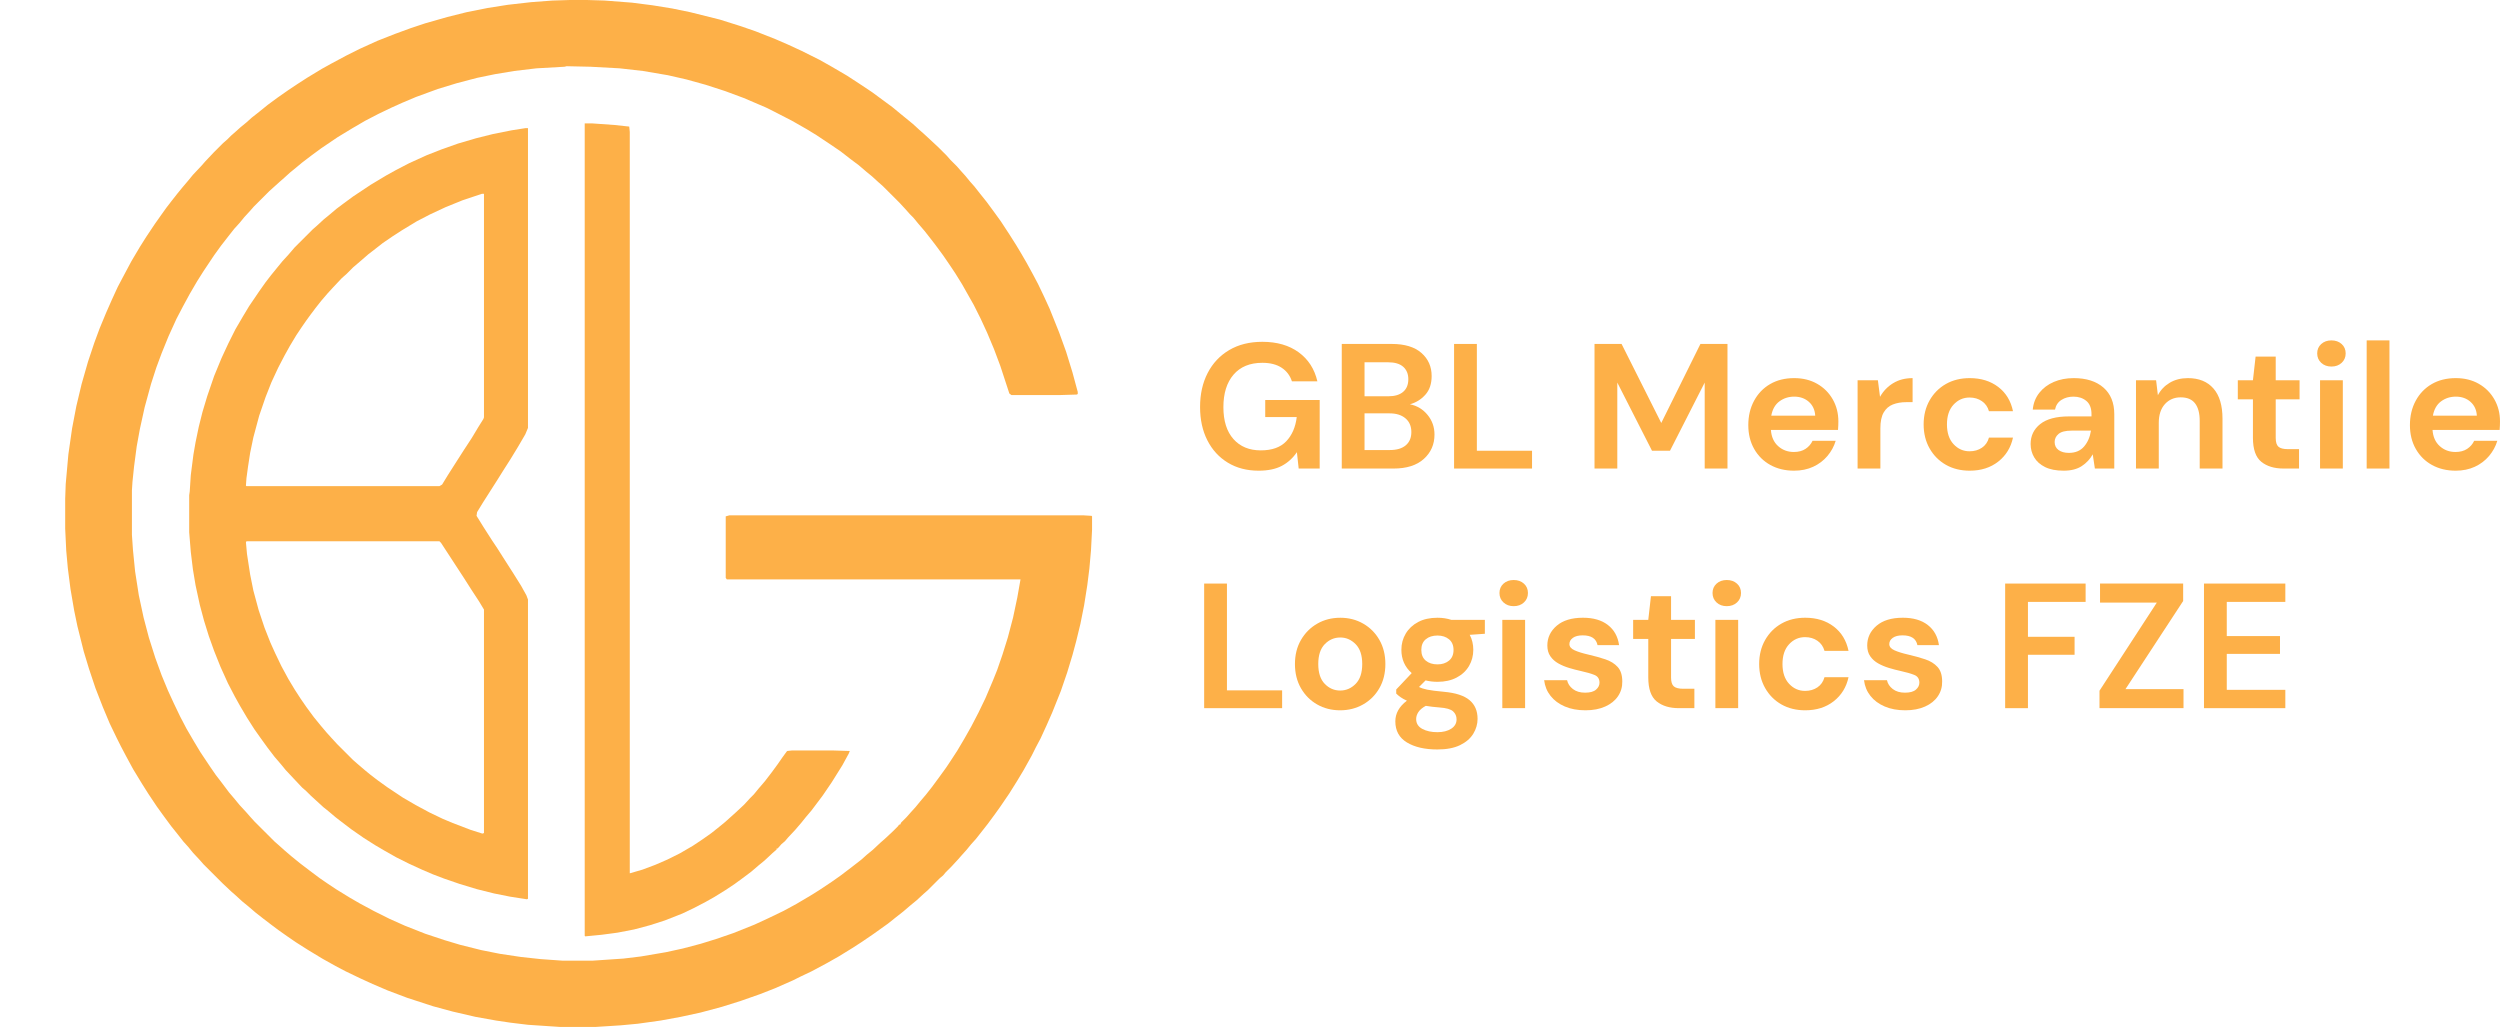 <?xml version="1.0" encoding="utf-8"?>
<!-- Generator: Adobe Illustrator 16.0.2, SVG Export Plug-In . SVG Version: 6.00 Build 0)  -->
<!DOCTYPE svg PUBLIC "-//W3C//DTD SVG 1.1//EN" "http://www.w3.org/Graphics/SVG/1.1/DTD/svg11.dtd">
<svg version="1.1" id="Layer_1" xmlns="http://www.w3.org/2000/svg" xmlns:xlink="http://www.w3.org/1999/xlink" x="0px" y="0px"
	 width="365.167px" height="150px" viewBox="242.5 582.561 365.167 150" enable-background="new 242.5 582.561 365.167 150"
	 xml:space="preserve">
<g>
	<path fill="#FDB048" d="M325.738,582.561h2.478l2.556,0.077l4.027,0.31l3.02,0.387l2.865,0.464l2.633,0.542l4.336,1.083
		l2.943,0.928l2.246,0.773l2.943,1.161l1.781,0.773l2.013,0.928l2.633,1.315l1.781,1.005l2.246,1.315l1.781,1.161l1.859,1.238
		l2.942,2.166l1.316,1.083l1.704,1.393l0.929,0.851l0.619,0.542l1.007,0.929l1.162,1.083l1.238,1.238l0.543,0.619l0.929,0.928
		l0.542,0.619l0.697,0.773l0.697,0.851l0.619,0.696l0.852,1.083l0.929,1.16l1.084,1.47l1.007,1.393l1.316,2.011l0.929,1.47
		l0.697,1.16l0.852,1.47l0.929,1.702l0.697,1.315l0.852,1.779l0.852,1.857l1.394,3.481l1.007,2.785l0.929,3.017l0.774,2.862v0.31
		l-0.155,0.077l-2.632,0.078h-6.893l-0.309-0.232l-1.317-4.022l-0.929-2.476l-1.007-2.398l-0.929-2.011l-1.007-2.012l-1.006-1.779
		l-0.697-1.237l-1.007-1.625l-0.774-1.16l-1.007-1.47l-1.084-1.47l-0.774-1.006l-0.852-1.083l-0.929-1.083l-0.697-0.851
		l-0.542-0.542l-0.542-0.619l-0.929-1.005l-2.479-2.476l-0.619-0.542l-0.929-0.851l-0.852-0.696l-1.084-0.929l-1.24-0.928
		l-1.394-1.083l-1.472-1.005l-2.091-1.393l-1.394-0.851l-2.168-1.238l-2.555-1.315l-1.24-0.619l-3.252-1.392l-2.71-1.006
		l-2.865-0.928l-2.788-0.773l-2.71-0.619l-3.639-0.619l-3.407-0.387l-4.26-0.232l-3.485-0.077l-0.309,0.077l-4.104,0.232
		l-3.253,0.387l-2.788,0.464l-2.633,0.542l-2.943,0.773l-2.788,0.851l-3.175,1.161l-2.013,0.851l-1.549,0.696l-1.936,0.928
		l-1.936,1.006l-1.858,1.083l-2.168,1.315l-2.4,1.624l-1.471,1.083l-1.317,1.005l-0.929,0.773l-0.852,0.696l-0.852,0.773
		l-0.62,0.542l-1.548,1.393l-2.246,2.243l-0.542,0.619l-0.852,0.928l-0.697,0.852l-0.774,0.851l-0.852,1.083l-1.084,1.393
		l-1.006,1.393l-1.549,2.321l-0.929,1.47l-1.084,1.856l-1.007,1.857l-0.929,1.779l-1.162,2.553l-1.006,2.476l-0.775,2.089
		l-0.774,2.398l-0.93,3.404l-0.697,3.172l-0.465,2.553l-0.387,2.939l-0.232,2.243l-0.078,1.238v6.498l0.155,2.243l0.31,3.095
		l0.542,3.481l0.697,3.249l0.774,2.939l0.93,2.939l0.929,2.553l0.929,2.243l0.852,1.857l0.929,1.934l0.93,1.779l1.084,1.856
		l0.929,1.548l1.394,2.088l0.852,1.238l0.774,1.006l1.162,1.547l0.852,1.006l0.697,0.851l0.93,1.006l0.542,0.619l0.696,0.773
		l2.943,2.939l0.62,0.541l0.774,0.697l1.084,0.928l1.239,1.006l1.316,1.005l1.549,1.161l1.239,0.851l1.162,0.773l2.013,1.238
		l1.472,0.851l2.013,1.084l2.323,1.16l2.246,1.005l2.943,1.161l2.788,0.928l2.323,0.696l3.098,0.774l2.71,0.541l3.097,0.464
		l2.866,0.31l3.252,0.232h4.26l4.569-0.31l2.555-0.31l3.64-0.619l2.478-0.541l2.633-0.696l2.246-0.696l2.478-0.851l3.098-1.238
		l2.014-0.929l2.245-1.082l1.859-1.007l2.09-1.237l1.239-0.773l1.859-1.238l1.316-0.928l1.626-1.238l1.394-1.083l0.774-0.695
		l0.852-0.696l1.161-1.084l0.62-0.541l1.161-1.083l0.775-0.773l0.155-0.232h0.154l0.155-0.31l0.775-0.773l0.542-0.618l0.774-0.852
		l0.697-0.851l0.852-1.006l0.852-1.083l1.084-1.47l1.007-1.393l0.62-0.929l1.006-1.547l1.007-1.702l1.006-1.779l1.084-2.088
		l1.007-2.089l1.084-2.554l0.62-1.547l0.774-2.243l0.774-2.476l0.774-2.939l0.62-2.939l0.465-2.631H348.66l-0.155-0.231v-8.974
		l0.542-0.155h51.652l1.239,0.077l0.077,0.078v1.934l-0.155,3.017l-0.232,2.63l-0.31,2.476l-0.465,2.94l-0.541,2.707l-0.62,2.553
		l-0.542,2.012l-0.774,2.553l-0.929,2.708l-1.24,3.095l-0.851,1.934l-0.852,1.856l-0.697,1.314l-0.62,1.238l-1.162,2.089
		l-0.929,1.547l-1.161,1.857l-1.317,1.934l-0.774,1.083l-1.084,1.47l-1.704,2.166l-0.697,0.773l-0.697,0.852l-0.696,0.773
		l-0.542,0.618l-0.93,1.006l-0.852,0.852l-0.388,0.464l-0.464,0.387l-1.781,1.779l-0.62,0.542l-1.006,0.928l-0.852,0.696
		l-1.084,0.929l-1.084,0.851l-1.162,0.928l-2.168,1.548l-1.704,1.16l-1.317,0.851L365,722.271l-1.781,1.006l-2.168,1.16
		l-1.626,0.773l-1.084,0.542l-2.633,1.16l-2.168,0.851l-2.865,1.006l-2.71,0.851l-3.175,0.852l-2.865,0.619l-2.942,0.541
		l-3.33,0.464l-2.479,0.232l-3.64,0.232h-5.266l-4.646-0.31l-2.556-0.31l-2.09-0.31l-3.021-0.541l-3.33-0.773l-2.865-0.774
		l-3.794-1.237l-2.865-1.083l-2.168-0.929l-1.858-0.851l-2.091-1.006l-1.471-0.773l-1.936-1.083l-2.168-1.315l-1.704-1.083
		l-1.239-0.851l-1.316-0.929l-0.929-0.696l-1.317-1.006l-1.084-0.851l-1.084-0.929l-0.852-0.696l-0.929-0.851l-0.62-0.541
		l-1.316-1.238l-2.788-2.785l-0.542-0.618l-1.006-1.083l-0.697-0.852l-0.697-0.773l-0.852-1.083l-0.929-1.16l-1.085-1.47
		l-1.006-1.393l-1.239-1.856l-0.93-1.471l-1.316-2.165l-1.006-1.857l-0.775-1.47l-0.619-1.237l-1.007-2.089l-1.006-2.398
		l-1.084-2.785l-0.93-2.785l-0.774-2.552l-0.929-3.714l-0.465-2.243l-0.542-3.172l-0.387-3.018l-0.232-2.553l-0.155-3.249v-4.332
		l0.077-2.166l0.388-4.332l0.542-3.79l0.62-3.25l0.774-3.249l0.93-3.249l0.929-2.785l0.774-2.089l0.929-2.243l0.852-1.934
		l0.852-1.856l0.774-1.47l1.239-2.32l1.239-2.089l0.929-1.47l1.239-1.856l0.929-1.315l0.774-1.083l0.774-1.005l0.852-1.083
		l0.697-0.851l0.852-1.006l0.697-0.851l1.239-1.315l0.542-0.619l1.239-1.315l1.394-1.393l0.62-0.541l0.542-0.542l0.62-0.542
		l0.774-0.696l0.852-0.696l0.774-0.696l1.084-0.851l1.239-1.006l1.471-1.083l1.549-1.083l1.394-0.928l1.317-0.851l2.168-1.315
		l1.394-0.773l2.168-1.161l2.014-1.006l2.555-1.16l2.556-1.006l2.323-0.851l2.091-0.696l3.252-0.929l2.788-0.696l3.098-0.619
		l2.942-0.464l3.407-0.387l3.098-0.232L325.738,582.561z"/>
	<path fill="#FDB048" d="M319.233,601.281h0.387v43.785l-0.387,0.929l-1.084,1.856l-1.084,1.779l-1.084,1.702l-0.774,1.237
		l-2.168,3.404l-0.852,1.393l-0.078,0.541l1.007,1.625l1.239,1.934l0.774,1.16l1.084,1.702l1.239,1.934l1.162,1.857l0.774,1.393
		l0.232,0.618v43.708l-0.155,0.078l-2.478-0.387l-2.323-0.465l-2.478-0.619l-2.556-0.773l-2.246-0.773l-1.626-0.618l-1.626-0.696
		l-1.858-0.852l-1.859-0.928l-1.781-1.006l-1.316-0.774l-1.704-1.082l-1.781-1.238l-1.626-1.237l-0.697-0.542l-1.007-0.851
		l-0.774-0.619l-1.858-1.702l-0.62-0.618l-0.62-0.542l-1.239-1.315l-1.161-1.237l-0.697-0.852l-0.93-1.082l-1.006-1.315
		l-1.007-1.393l-0.93-1.314l-1.084-1.702l-1.006-1.702l-0.775-1.393l-1.006-1.935l-1.084-2.397l-0.929-2.321l-0.775-2.166
		l-0.697-2.243l-0.62-2.321l-0.62-2.862l-0.387-2.32l-0.31-2.553l-0.233-2.862v-5.416l0.078-0.541l0.155-2.397l0.387-3.018
		l0.31-1.779l0.465-2.243l0.542-2.166l0.697-2.321l1.007-2.939l1.084-2.63l1.006-2.166l1.007-2.012l1.084-1.856l0.929-1.547
		l1.471-2.166l0.93-1.315l0.774-1.006l1.007-1.238l0.697-0.851l0.852-0.929l0.929-1.083l2.633-2.63l0.62-0.542l1.007-0.929
		l0.852-0.696l1.007-0.851l0.929-0.696l1.471-1.083l2.556-1.702l2.323-1.393l1.394-0.773l1.936-1.005l2.555-1.161l2.168-0.851
		l2.401-0.851l2.633-0.773l2.478-0.619l2.71-0.542L319.233,601.281z M312.883,610.874l-2.788,0.928l-2.478,1.005l-2.323,1.083
		l-1.936,1.006l-2.168,1.315l-1.317,0.851l-1.471,1.006l-1.084,0.851l-1.007,0.774l-1.161,1.006l-1.084,0.928l-1.006,1.005
		l-0.62,0.542l-1.239,1.315l-0.852,0.928l-0.929,1.083l-0.852,1.083l-0.697,0.928l-0.62,0.851l-0.697,1.005l-0.774,1.161
		l-0.93,1.547l-0.774,1.392l-0.929,1.78l-1.007,2.166l-0.852,2.166l-0.93,2.707l-0.852,3.172l-0.465,2.243l-0.31,2.012l-0.232,1.702
		l-0.077,1.083l0.077,0.077h28.188l0.388-0.232l0.852-1.392l1.084-1.702l1.239-1.935l1.162-1.778l0.929-1.548l0.774-1.237
		l0.078-0.232v-32.646H312.883z M278.5,661.622l-0.077,0.154l0.154,1.701l0.465,3.018l0.465,2.32l0.774,2.862l0.852,2.554
		l0.852,2.166l0.697,1.547l0.929,1.934l1.007,1.857l0.929,1.547l0.852,1.315l0.852,1.237l1.084,1.47l1.007,1.238l0.852,1.006
		l0.697,0.773l0.852,0.928l2.323,2.321l0.62,0.541l1.084,0.929l0.852,0.696l1.007,0.773l1.394,1.006l2.323,1.547l1.858,1.083
		l2.013,1.083l1.936,0.929l1.471,0.618l2.633,1.007l1.704,0.541l0.232-0.077v-32.646l-0.697-1.16l-1.162-1.779l-1.084-1.701
		l-1.162-1.78l-1.007-1.547l-1.162-1.779l-0.232-0.231H278.5z"/>
	<path fill="#FDB048" d="M327.906,600.585h1.084l3.252,0.232l2.168,0.232l0.078,0.773v108.303l1.858-0.541l1.858-0.697l1.781-0.773
		l1.859-0.928l1.858-1.083l1.394-0.929l1.316-0.928l1.162-0.929l0.852-0.696l1.549-1.393l1.239-1.16l0.852-0.929l0.542-0.541
		l0.697-0.852l0.929-1.083l1.007-1.314l0.852-1.161l0.697-1.005l0.62-0.851l0.077-0.078l0.697-0.077h5.962l2.478,0.077l-0.155,0.387
		l-0.929,1.702l-1.548,2.476l-1.317,1.934l-1.626,2.167l-0.852,1.005l-0.619,0.773l-0.929,1.084l-1.084,1.16l-0.388,0.464
		l-0.541,0.464l-0.543,0.619h-0.154v0.154l-0.62,0.542l-1.161,1.083l-0.852,0.696l-1.084,0.929l-1.239,0.928l-1.162,0.851
		l-1.394,0.929l-1.626,1.006l-1.239,0.696l-1.781,0.928l-1.626,0.774l-2.556,1.005l-2.168,0.696l-2.323,0.619l-2.4,0.464
		l-2.323,0.31l-2.401,0.232l-0.077-0.077V600.585z"/>
</g>
<g>
	<path fill="#FDB048" d="M426.344,651.312c-1.716,0-3.216-0.39-4.498-1.17c-1.283-0.779-2.28-1.867-2.99-3.263
		c-0.711-1.395-1.066-3.02-1.066-4.875c0-1.872,0.368-3.522,1.105-4.953c0.737-1.43,1.785-2.548,3.146-3.354
		c1.361-0.807,2.977-1.209,4.849-1.209c2.132,0,3.9,0.511,5.304,1.534c1.404,1.022,2.314,2.435,2.73,4.237h-3.718
		c-0.277-0.849-0.78-1.512-1.508-1.988s-1.664-0.716-2.808-0.716c-1.82,0-3.224,0.577-4.212,1.729
		c-0.988,1.152-1.482,2.734-1.482,4.745s0.489,3.566,1.469,4.667c0.979,1.101,2.31,1.65,3.991,1.65c1.646,0,2.89-0.445,3.731-1.339
		c0.84-0.893,1.348-2.066,1.521-3.522h-4.602v-2.496h7.956V651h-3.068l-0.26-2.392c-0.589,0.866-1.326,1.533-2.21,2.002
		C428.841,651.078,427.714,651.312,426.344,651.312z"/>
	<path fill="#FDB048" d="M438.486,651v-18.2h7.306c1.889,0,3.332,0.438,4.329,1.313s1.495,1.998,1.495,3.367
		c0,1.144-0.308,2.058-0.923,2.742c-0.616,0.686-1.365,1.148-2.249,1.392c1.04,0.208,1.898,0.724,2.574,1.547
		c0.676,0.823,1.014,1.781,1.014,2.873c0,1.438-0.52,2.626-1.56,3.562c-1.04,0.937-2.513,1.404-4.42,1.404H438.486z
		 M441.814,640.444h3.484c0.936,0,1.655-0.217,2.158-0.65c0.503-0.433,0.754-1.049,0.754-1.846c0-0.763-0.247-1.365-0.741-1.808
		c-0.494-0.441-1.235-0.663-2.223-0.663h-3.432V640.444z M441.814,648.296h3.718c0.988,0,1.755-0.229,2.301-0.688
		c0.546-0.46,0.819-1.105,0.819-1.938c0-0.849-0.286-1.517-0.858-2.002c-0.572-0.485-1.344-0.728-2.314-0.728h-3.666V648.296z"/>
	<path fill="#FDB048" d="M454.892,651v-18.2h3.328V648.4h8.06v2.6H454.892z"/>
	<path fill="#FDB048" d="M475.406,651v-18.2h3.952l5.798,11.544l5.72-11.544h3.952V651H491.5v-12.558l-5.07,9.958h-2.626
		l-5.07-9.958V651H475.406z"/>
	<path fill="#FDB048" d="M504.552,651.312c-1.3,0-2.453-0.277-3.458-0.831c-1.005-0.555-1.794-1.335-2.366-2.341
		c-0.572-1.005-0.858-2.166-0.858-3.483c0-1.335,0.282-2.522,0.845-3.563c0.563-1.04,1.343-1.85,2.34-2.431
		c0.997-0.581,2.171-0.871,3.523-0.871c1.265,0,2.383,0.277,3.354,0.832s1.729,1.313,2.275,2.275
		c0.546,0.962,0.819,2.032,0.819,3.211c0,0.19-0.005,0.39-0.013,0.598c-0.009,0.208-0.022,0.425-0.039,0.65h-9.802
		c0.069,1.005,0.42,1.794,1.053,2.365c0.633,0.572,1.399,0.858,2.301,0.858c0.676,0,1.243-0.151,1.703-0.455
		c0.459-0.303,0.802-0.697,1.027-1.183h3.38c-0.243,0.814-0.646,1.556-1.209,2.223c-0.563,0.667-1.257,1.192-2.08,1.573
		S505.592,651.312,504.552,651.312z M504.577,640.496c-0.815,0-1.534,0.229-2.158,0.688c-0.624,0.46-1.023,1.157-1.196,2.094h6.422
		c-0.052-0.85-0.364-1.525-0.936-2.028C506.137,640.747,505.427,640.496,504.577,640.496z"/>
	<path fill="#FDB048" d="M513.833,651v-12.896h2.964l0.312,2.419c0.468-0.832,1.105-1.495,1.911-1.989s1.755-0.741,2.847-0.741v3.51
		h-0.936c-0.728,0-1.378,0.113-1.95,0.338c-0.572,0.226-1.019,0.616-1.339,1.17c-0.321,0.556-0.481,1.326-0.481,2.314V651H513.833z"
		/>
	<path fill="#FDB048" d="M530.214,651.312c-1.317,0-2.479-0.285-3.484-0.857s-1.798-1.369-2.379-2.393
		c-0.581-1.022-0.871-2.192-0.871-3.51c0-1.316,0.29-2.487,0.871-3.51c0.581-1.022,1.374-1.82,2.379-2.392
		c1.005-0.572,2.167-0.858,3.484-0.858c1.646,0,3.033,0.429,4.16,1.287c1.126,0.857,1.846,2.041,2.158,3.549h-3.51
		c-0.173-0.624-0.516-1.113-1.027-1.469c-0.512-0.355-1.114-0.533-1.807-0.533c-0.919,0-1.699,0.347-2.34,1.04
		c-0.642,0.693-0.962,1.655-0.962,2.886c0,1.231,0.32,2.193,0.962,2.887c0.641,0.693,1.421,1.039,2.34,1.039
		c0.693,0,1.295-0.173,1.807-0.52c0.511-0.347,0.854-0.841,1.027-1.482h3.51c-0.312,1.456-1.032,2.626-2.158,3.511
		C533.247,650.87,531.86,651.312,530.214,651.312z"/>
	<path fill="#FDB048" d="M543.942,651.312c-1.11,0-2.02-0.178-2.73-0.532c-0.711-0.355-1.239-0.828-1.586-1.417
		c-0.347-0.59-0.52-1.239-0.52-1.95c0-1.196,0.468-2.167,1.404-2.912s2.34-1.118,4.212-1.118h3.276v-0.312
		c0-0.885-0.251-1.534-0.754-1.95c-0.503-0.416-1.127-0.624-1.872-0.624c-0.676,0-1.266,0.16-1.768,0.48
		c-0.503,0.321-0.815,0.793-0.936,1.417h-3.25c0.087-0.936,0.403-1.75,0.949-2.443s1.252-1.227,2.119-1.6
		c0.866-0.372,1.837-0.559,2.912-0.559c1.837,0,3.285,0.46,4.342,1.378c1.057,0.919,1.586,2.219,1.586,3.9V651h-2.834l-0.312-2.08
		c-0.381,0.693-0.915,1.266-1.599,1.716C545.895,651.087,545.016,651.312,543.942,651.312z M544.696,648.712
		c0.953,0,1.694-0.312,2.223-0.936s0.862-1.396,1.001-2.314h-2.834c-0.884,0-1.517,0.16-1.898,0.481
		c-0.381,0.32-0.572,0.715-0.572,1.183c0,0.503,0.19,0.893,0.572,1.17S544.072,648.712,544.696,648.712z"/>
	<path fill="#FDB048" d="M554.497,651v-12.896h2.938l0.26,2.185c0.398-0.763,0.975-1.369,1.729-1.82
		c0.754-0.45,1.642-0.676,2.665-0.676c1.594,0,2.834,0.503,3.718,1.508c0.884,1.006,1.326,2.479,1.326,4.42V651h-3.328v-6.968
		c0-1.109-0.226-1.959-0.676-2.548c-0.451-0.59-1.153-0.885-2.106-0.885c-0.936,0-1.703,0.33-2.301,0.988
		c-0.598,0.659-0.897,1.577-0.897,2.756V651H554.497z"/>
	<path fill="#FDB048" d="M576.051,651c-1.352,0-2.436-0.329-3.25-0.988c-0.815-0.658-1.222-1.828-1.222-3.51v-5.616h-2.21v-2.782
		h2.21l0.39-3.457h2.938v3.457h3.484v2.782h-3.484v5.643c0,0.624,0.134,1.053,0.403,1.287c0.269,0.233,0.732,0.351,1.391,0.351
		h1.612V651H576.051z"/>
	<path fill="#FDB048" d="M583.045,636.102c-0.607,0-1.105-0.182-1.495-0.546c-0.39-0.363-0.585-0.822-0.585-1.378
		c0-0.555,0.195-1.009,0.585-1.364c0.39-0.355,0.888-0.533,1.495-0.533c0.606,0,1.105,0.178,1.495,0.533s0.585,0.81,0.585,1.364
		c0,0.556-0.195,1.015-0.585,1.378C584.15,635.92,583.651,636.102,583.045,636.102z M581.381,651v-12.896h3.328V651H581.381z"/>
	<path fill="#FDB048" d="M588.193,651v-18.72h3.328V651H588.193z"/>
	<path fill="#FDB048" d="M601.193,651.312c-1.3,0-2.453-0.277-3.458-0.831c-1.005-0.555-1.794-1.335-2.366-2.341
		c-0.572-1.005-0.858-2.166-0.858-3.483c0-1.335,0.282-2.522,0.845-3.563c0.563-1.04,1.343-1.85,2.34-2.431
		c0.997-0.581,2.171-0.871,3.523-0.871c1.265,0,2.383,0.277,3.354,0.832s1.729,1.313,2.275,2.275
		c0.546,0.962,0.819,2.032,0.819,3.211c0,0.19-0.005,0.39-0.013,0.598c-0.009,0.208-0.022,0.425-0.039,0.65h-9.802
		c0.069,1.005,0.42,1.794,1.053,2.365c0.633,0.572,1.399,0.858,2.301,0.858c0.676,0,1.243-0.151,1.703-0.455
		c0.459-0.303,0.802-0.697,1.027-1.183h3.38c-0.243,0.814-0.646,1.556-1.209,2.223c-0.563,0.667-1.257,1.192-2.08,1.573
		S602.233,651.312,601.193,651.312z M601.219,640.496c-0.815,0-1.534,0.229-2.158,0.688c-0.624,0.46-1.023,1.157-1.196,2.094h6.422
		c-0.052-0.85-0.364-1.525-0.936-2.028C602.779,640.747,602.068,640.496,601.219,640.496z"/>
	<path fill="#FDB048" d="M418.388,686v-18.2h3.328V683.4h8.06v2.6H418.388z"/>
	<path fill="#FDB048" d="M438.253,686.312c-1.248,0-2.371-0.285-3.367-0.857c-0.997-0.572-1.786-1.365-2.366-2.379
		c-0.581-1.015-0.871-2.188-0.871-3.523c0-1.334,0.294-2.509,0.884-3.522c0.589-1.015,1.382-1.808,2.379-2.379
		c0.997-0.572,2.119-0.858,3.367-0.858c1.231,0,2.344,0.286,3.341,0.858c0.997,0.571,1.785,1.364,2.366,2.379
		c0.581,1.014,0.871,2.188,0.871,3.522c0,1.335-0.291,2.509-0.871,3.523c-0.581,1.014-1.374,1.807-2.379,2.379
		S439.483,686.312,438.253,686.312z M438.253,683.426c0.867,0,1.621-0.325,2.262-0.975c0.641-0.65,0.962-1.616,0.962-2.899
		c0-1.282-0.321-2.249-0.962-2.898c-0.642-0.65-1.387-0.976-2.236-0.976c-0.884,0-1.642,0.325-2.275,0.976
		c-0.633,0.649-0.949,1.616-0.949,2.898c0,1.283,0.316,2.249,0.949,2.899C436.636,683.101,437.386,683.426,438.253,683.426z"/>
	<path fill="#FDB048" d="M452.474,682.152c-0.624,0-1.205-0.069-1.742-0.208l-0.962,0.962c0.295,0.155,0.693,0.286,1.196,0.39
		c0.502,0.104,1.317,0.208,2.444,0.313c1.716,0.155,2.964,0.563,3.744,1.222c0.78,0.659,1.17,1.568,1.17,2.729
		c0,0.763-0.208,1.486-0.624,2.172c-0.416,0.685-1.058,1.238-1.924,1.663c-0.867,0.425-1.976,0.638-3.328,0.638
		c-1.837,0-3.319-0.343-4.446-1.027c-1.127-0.685-1.69-1.712-1.69-3.081c0-1.161,0.563-2.166,1.69-3.016
		c-0.347-0.156-0.646-0.32-0.897-0.494c-0.251-0.173-0.472-0.355-0.663-0.546v-0.599l2.262-2.392
		c-1.005-0.884-1.508-2.019-1.508-3.406c0-0.866,0.212-1.654,0.637-2.365s1.027-1.274,1.807-1.69
		c0.78-0.416,1.725-0.624,2.834-0.624c0.728,0,1.404,0.104,2.028,0.312h4.888v2.028l-2.21,0.156c0.347,0.659,0.52,1.387,0.52,2.184
		c0,0.867-0.208,1.656-0.624,2.366c-0.416,0.711-1.019,1.274-1.807,1.69S453.549,682.152,452.474,682.152z M449.354,687.586
		c0,0.642,0.299,1.122,0.897,1.443c0.598,0.32,1.33,0.48,2.197,0.48c0.832,0,1.508-0.169,2.028-0.507s0.78-0.793,0.78-1.365
		c0-0.468-0.169-0.857-0.507-1.17c-0.338-0.312-1.01-0.502-2.015-0.571c-0.711-0.053-1.37-0.131-1.976-0.234
		c-0.503,0.277-0.863,0.58-1.079,0.91C449.463,686.901,449.354,687.239,449.354,687.586z M452.474,679.604
		c0.676,0,1.235-0.182,1.677-0.546c0.442-0.363,0.663-0.884,0.663-1.56s-0.221-1.196-0.663-1.56
		c-0.442-0.364-1.001-0.547-1.677-0.547c-0.711,0-1.283,0.183-1.716,0.547c-0.434,0.363-0.65,0.884-0.65,1.56s0.216,1.196,0.65,1.56
		C451.192,679.422,451.763,679.604,452.474,679.604z"/>
	<path fill="#FDB048" d="M463.602,671.102c-0.607,0-1.105-0.182-1.495-0.546c-0.39-0.363-0.585-0.822-0.585-1.378
		c0-0.555,0.195-1.009,0.585-1.364c0.39-0.355,0.888-0.533,1.495-0.533c0.606,0,1.105,0.178,1.495,0.533s0.585,0.81,0.585,1.364
		c0,0.556-0.195,1.015-0.585,1.378C464.707,670.92,464.208,671.102,463.602,671.102z M461.938,686v-12.896h3.328V686H461.938z"/>
	<path fill="#FDB048" d="M474.08,686.312c-1.144,0-2.149-0.186-3.016-0.559c-0.867-0.372-1.56-0.888-2.08-1.547
		c-0.52-0.658-0.832-1.421-0.936-2.288h3.354c0.104,0.503,0.386,0.932,0.845,1.287c0.459,0.355,1.053,0.533,1.781,0.533
		c0.728,0,1.261-0.147,1.599-0.442c0.338-0.294,0.507-0.633,0.507-1.014c0-0.555-0.243-0.932-0.728-1.131
		c-0.486-0.199-1.162-0.395-2.028-0.585c-0.555-0.121-1.118-0.269-1.69-0.442c-0.572-0.173-1.096-0.395-1.573-0.663
		c-0.477-0.269-0.863-0.615-1.157-1.04c-0.295-0.425-0.442-0.949-0.442-1.573c0-1.144,0.455-2.105,1.365-2.886
		c0.91-0.78,2.188-1.17,3.835-1.17c1.525,0,2.743,0.355,3.653,1.066s1.452,1.689,1.625,2.938h-3.146
		c-0.191-0.953-0.91-1.43-2.158-1.43c-0.624,0-1.105,0.121-1.443,0.364c-0.338,0.242-0.507,0.546-0.507,0.909
		c0,0.382,0.251,0.686,0.754,0.91c0.502,0.226,1.17,0.434,2.002,0.624c0.901,0.208,1.729,0.438,2.483,0.689s1.356,0.624,1.807,1.118
		c0.451,0.493,0.676,1.2,0.676,2.118c0.017,0.798-0.191,1.518-0.624,2.158c-0.433,0.642-1.057,1.145-1.872,1.508
		C476.151,686.13,475.189,686.312,474.08,686.312z"/>
	<path fill="#FDB048" d="M487.73,686c-1.352,0-2.436-0.329-3.25-0.988c-0.815-0.658-1.222-1.828-1.222-3.51v-5.616h-2.21v-2.782
		h2.21l0.39-3.457h2.938v3.457h3.484v2.782h-3.484v5.643c0,0.624,0.134,1.053,0.403,1.287c0.269,0.233,0.732,0.351,1.391,0.351
		h1.612V686H487.73z"/>
	<path fill="#FDB048" d="M494.724,671.102c-0.607,0-1.105-0.182-1.495-0.546c-0.39-0.363-0.585-0.822-0.585-1.378
		c0-0.555,0.195-1.009,0.585-1.364c0.39-0.355,0.888-0.533,1.495-0.533c0.606,0,1.105,0.178,1.495,0.533s0.585,0.81,0.585,1.364
		c0,0.556-0.195,1.015-0.585,1.378C495.829,670.92,495.33,671.102,494.724,671.102z M493.06,686v-12.896h3.328V686H493.06z"/>
	<path fill="#FDB048" d="M506.19,686.312c-1.317,0-2.479-0.285-3.484-0.857s-1.798-1.369-2.379-2.393
		c-0.581-1.022-0.871-2.192-0.871-3.51c0-1.316,0.29-2.487,0.871-3.51c0.581-1.022,1.374-1.82,2.379-2.392
		c1.005-0.572,2.167-0.858,3.484-0.858c1.646,0,3.033,0.429,4.16,1.287c1.126,0.857,1.846,2.041,2.158,3.549h-3.51
		c-0.173-0.624-0.516-1.113-1.027-1.469c-0.512-0.355-1.114-0.533-1.807-0.533c-0.919,0-1.699,0.347-2.34,1.04
		c-0.642,0.693-0.962,1.655-0.962,2.886c0,1.231,0.32,2.193,0.962,2.887c0.641,0.693,1.421,1.039,2.34,1.039
		c0.693,0,1.295-0.173,1.807-0.52c0.511-0.347,0.854-0.841,1.027-1.482h3.51c-0.312,1.456-1.032,2.626-2.158,3.511
		C509.223,685.87,507.836,686.312,506.19,686.312z"/>
	<path fill="#FDB048" d="M520.802,686.312c-1.144,0-2.149-0.186-3.016-0.559c-0.867-0.372-1.56-0.888-2.08-1.547
		c-0.52-0.658-0.832-1.421-0.936-2.288h3.354c0.104,0.503,0.386,0.932,0.845,1.287c0.459,0.355,1.053,0.533,1.781,0.533
		c0.728,0,1.261-0.147,1.599-0.442c0.338-0.294,0.507-0.633,0.507-1.014c0-0.555-0.243-0.932-0.728-1.131
		c-0.486-0.199-1.162-0.395-2.028-0.585c-0.555-0.121-1.118-0.269-1.69-0.442c-0.572-0.173-1.096-0.395-1.573-0.663
		c-0.477-0.269-0.863-0.615-1.157-1.04c-0.295-0.425-0.442-0.949-0.442-1.573c0-1.144,0.455-2.105,1.365-2.886
		c0.91-0.78,2.188-1.17,3.835-1.17c1.525,0,2.743,0.355,3.653,1.066s1.452,1.689,1.625,2.938h-3.146
		c-0.191-0.953-0.91-1.43-2.158-1.43c-0.624,0-1.105,0.121-1.443,0.364c-0.338,0.242-0.507,0.546-0.507,0.909
		c0,0.382,0.251,0.686,0.754,0.91c0.502,0.226,1.17,0.434,2.002,0.624c0.901,0.208,1.729,0.438,2.483,0.689s1.356,0.624,1.807,1.118
		c0.451,0.493,0.676,1.2,0.676,2.118c0.017,0.798-0.191,1.518-0.624,2.158c-0.433,0.642-1.057,1.145-1.872,1.508
		C522.872,686.13,521.91,686.312,520.802,686.312z"/>
	<path fill="#FDB048" d="M535.387,686v-18.2h11.752v2.678h-8.424v5.097h6.812v2.626h-6.812v7.8H535.387z"/>
	<path fill="#FDB048" d="M549.167,686v-2.548l8.372-12.87h-8.294V667.8h12.142v2.548l-8.424,12.87h8.476V686H549.167z"/>
	<path fill="#FDB048" d="M564.429,686v-18.2h11.882v2.678h-8.554v4.992h7.774v2.601h-7.774v5.252h8.554V686H564.429z"/>
</g>
</svg>
